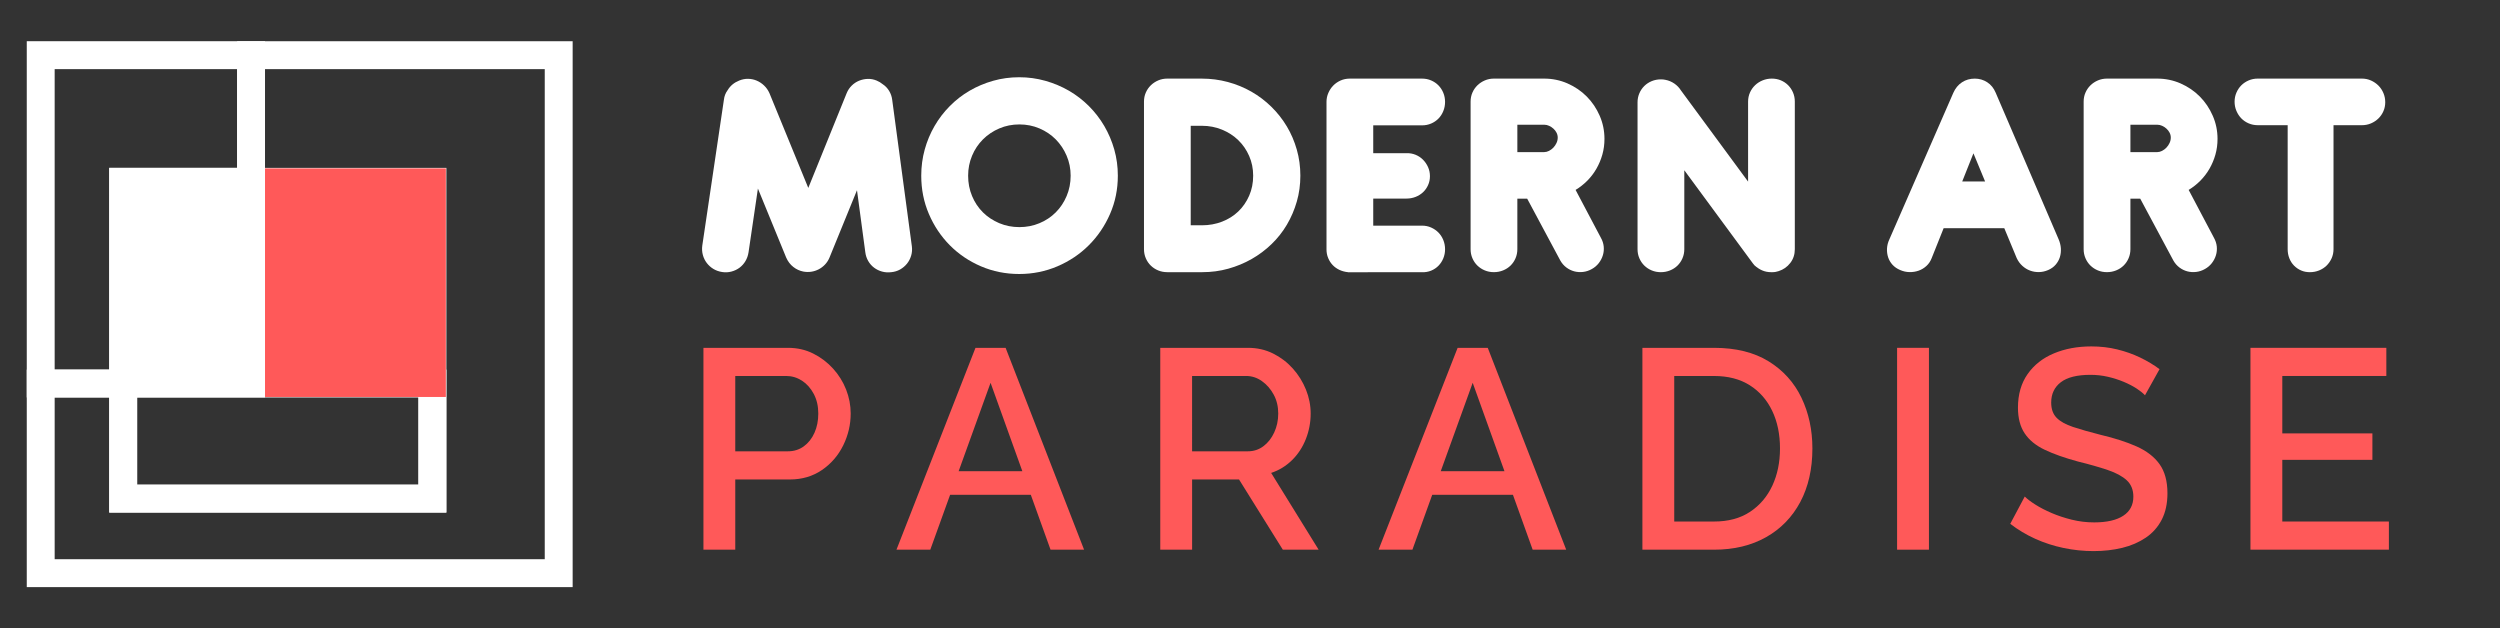 <?xml version="1.0" encoding="utf-8"?>
<!-- Generator: Adobe Illustrator 16.0.0, SVG Export Plug-In . SVG Version: 6.00 Build 0)  -->
<!DOCTYPE svg PUBLIC "-//W3C//DTD SVG 1.1//EN" "http://www.w3.org/Graphics/SVG/1.1/DTD/svg11.dtd">
<svg version="1.1" id="Calque_1" xmlns="http://www.w3.org/2000/svg" xmlns:xlink="http://www.w3.org/1999/xlink" x="0px" y="0px"
	 width="187px" height="47px" viewBox="0 0 187 47" enable-background="new 0 0 187 47" xml:space="preserve">
<rect x="0" y="0" width="187" height="47" fill="#333333" stroke="none"/>
<g>
	<path fill="#FFFFFF" d="M42.833,43.916H2.002V27.644h8.255v8.609h21.043V14.645H17.736V3.084h25.098V43.916z M4.089,41.829h36.658
		V5.171H19.823v7.387h13.565V38.34H8.171V29.73H4.089V41.829z"/>
	<path fill="#FFFFFF" d="M10.258,29.73H2.002V3.084h17.82v11.561h-9.565V29.73z M4.089,27.644h4.082V12.558h9.565V5.171H4.089
		V27.644z"/>
	<path fill="#FFFFFF" d="M33.388,38.34H8.171V27.644h25.217V38.34z M10.258,36.253h21.043V29.73H10.258V36.253z"/>
	<rect x="18.779" y="13.601" fill="#FF5959" width="13.564" height="15.087"/>
	<path fill="#FF5959" d="M33.35,29.693H17.774V12.595H33.35V29.693z M19.785,27.682h11.553V14.606H19.785V27.682z"/>
	<rect x="9.214" y="13.601" fill="#FFFFFF" width="9.565" height="15.087"/>
	<path fill="#FFFFFF" d="M19.823,29.73H8.171V12.558h11.652V29.73z M10.258,27.644h7.478V14.645h-7.478V27.644z"/>
</g>
<g>
	<g>
		<path fill="#FFFFFF" d="M56.692,14.104l-0.702,4.773c-0.038,0.242-0.115,0.46-0.232,0.656c-0.117,0.196-0.264,0.36-0.441,0.492
			s-0.379,0.228-0.605,0.288c-0.226,0.061-0.46,0.072-0.701,0.034s-0.458-0.115-0.65-0.232c-0.192-0.117-0.356-0.264-0.492-0.441
			c-0.136-0.177-0.234-0.377-0.294-0.599c-0.061-0.223-0.076-0.455-0.045-0.696l1.618-10.916c0.03-0.271,0.125-0.513,0.283-0.724
			c0.196-0.324,0.482-0.562,0.86-0.713c0.219-0.09,0.441-0.134,0.667-0.13c0.226,0.004,0.441,0.049,0.645,0.136
			c0.204,0.086,0.388,0.209,0.554,0.368c0.166,0.158,0.298,0.347,0.396,0.565l2.907,7.092l2.873-7.092
			c0.091-0.219,0.217-0.407,0.379-0.565c0.162-0.159,0.345-0.279,0.549-0.362c0.204-0.083,0.418-0.128,0.645-0.136
			c0.227-0.007,0.449,0.034,0.667,0.125c0.166,0.068,0.317,0.159,0.453,0.271c0.196,0.128,0.356,0.294,0.48,0.498
			c0.125,0.204,0.202,0.43,0.232,0.679l1.471,10.961c0.03,0.241,0.011,0.473-0.057,0.695c-0.068,0.223-0.171,0.421-0.311,0.594
			s-0.309,0.316-0.509,0.43c-0.2,0.113-0.421,0.181-0.662,0.204c-0.241,0.03-0.471,0.015-0.69-0.045
			c-0.219-0.06-0.417-0.156-0.594-0.288s-0.324-0.298-0.441-0.498c-0.117-0.2-0.19-0.42-0.22-0.662l-0.622-4.638l-2.059,5.045
			c-0.083,0.196-0.194,0.368-0.333,0.515c-0.14,0.147-0.296,0.266-0.47,0.356c-0.173,0.09-0.358,0.151-0.554,0.181
			c-0.196,0.03-0.396,0.026-0.6-0.012c-0.271-0.053-0.52-0.167-0.747-0.345c-0.226-0.177-0.403-0.409-0.531-0.696L56.692,14.104z"/>
		<path fill="#FFFFFF" d="M76.238,5.778c0.671,0,1.321,0.088,1.951,0.266s1.218,0.424,1.765,0.741
			c0.547,0.317,1.044,0.7,1.493,1.148s0.833,0.946,1.154,1.493c0.32,0.547,0.569,1.133,0.747,1.759s0.266,1.278,0.266,1.957
			c0,1.018-0.194,1.972-0.583,2.862c-0.388,0.89-0.916,1.668-1.583,2.336s-1.45,1.193-2.347,1.578
			c-0.897,0.384-1.852,0.577-2.862,0.577c-1.018,0-1.974-0.192-2.868-0.577c-0.894-0.385-1.67-0.911-2.33-1.578
			c-0.66-0.667-1.18-1.446-1.561-2.336s-0.571-1.844-0.571-2.862c0-0.679,0.087-1.331,0.26-1.957s0.418-1.212,0.735-1.759
			c0.316-0.547,0.697-1.044,1.143-1.493c0.445-0.449,0.938-0.832,1.481-1.148c0.543-0.316,1.127-0.563,1.753-0.741
			S75.56,5.778,76.238,5.778z M76.25,9.307c-0.536,0-1.037,0.1-1.504,0.3c-0.468,0.2-0.875,0.474-1.222,0.82
			c-0.347,0.347-0.619,0.754-0.814,1.222c-0.196,0.468-0.294,0.965-0.294,1.493c0,0.543,0.098,1.05,0.294,1.521
			c0.196,0.471,0.467,0.878,0.814,1.222c0.347,0.343,0.754,0.613,1.222,0.809c0.467,0.196,0.969,0.294,1.504,0.294
			s1.037-0.098,1.504-0.294c0.468-0.196,0.873-0.465,1.216-0.809c0.343-0.343,0.614-0.75,0.814-1.222c0.2-0.471,0.3-0.979,0.3-1.521
			c0-0.528-0.1-1.025-0.3-1.493c-0.2-0.468-0.472-0.875-0.814-1.222c-0.343-0.347-0.749-0.62-1.216-0.82
			C77.286,9.407,76.785,9.307,76.25,9.307z"/>
		<path fill="#FFFFFF" d="M89.891,5.88c0.671,0,1.322,0.085,1.951,0.254c0.63,0.17,1.218,0.411,1.765,0.724
			c0.547,0.313,1.044,0.69,1.493,1.131c0.449,0.441,0.834,0.929,1.154,1.465c0.32,0.535,0.569,1.114,0.746,1.736
			c0.178,0.622,0.267,1.272,0.267,1.951s-0.089,1.325-0.267,1.94c-0.177,0.615-0.424,1.189-0.74,1.725s-0.699,1.02-1.148,1.454
			s-0.944,0.805-1.487,1.114c-0.543,0.309-1.125,0.55-1.748,0.724c-0.622,0.174-1.269,0.26-1.94,0.26h-2.602h-0.023
			c-0.241,0-0.468-0.043-0.679-0.13c-0.211-0.087-0.396-0.208-0.554-0.362c-0.158-0.154-0.283-0.337-0.373-0.548
			c-0.091-0.211-0.136-0.438-0.136-0.679V7.599c0-0.241,0.045-0.465,0.136-0.673c0.09-0.208,0.215-0.388,0.373-0.543
			c0.158-0.154,0.343-0.277,0.554-0.368s0.438-0.136,0.679-0.136h0.068H89.891z M93.737,13.142c0-0.528-0.1-1.02-0.3-1.476
			c-0.2-0.457-0.472-0.85-0.814-1.182c-0.343-0.332-0.749-0.594-1.216-0.786c-0.467-0.192-0.969-0.289-1.504-0.289h-0.837v7.443
			h0.837c0.536,0,1.037-0.09,1.504-0.271c0.468-0.181,0.873-0.435,1.216-0.763c0.343-0.328,0.614-0.72,0.814-1.177
			C93.637,14.185,93.737,13.685,93.737,13.142z"/>
		<path fill="#FFFFFF" d="M100.829,20.359c-0.226-0.022-0.438-0.079-0.634-0.169c-0.195-0.091-0.365-0.211-0.509-0.362
			s-0.257-0.326-0.339-0.526c-0.084-0.2-0.125-0.417-0.125-0.65V7.622c0-0.234,0.045-0.457,0.137-0.667
			c0.09-0.211,0.213-0.396,0.367-0.554c0.154-0.159,0.338-0.285,0.549-0.379s0.441-0.142,0.689-0.142h5.407
			c0.241,0,0.468,0.045,0.679,0.136s0.395,0.215,0.549,0.374c0.154,0.158,0.275,0.343,0.361,0.554
			c0.087,0.211,0.131,0.438,0.131,0.679s-0.044,0.469-0.131,0.684c-0.086,0.215-0.207,0.402-0.361,0.56s-0.338,0.283-0.549,0.373
			c-0.211,0.091-0.438,0.136-0.679,0.136h-3.653v2.082h2.488c0.241-0.007,0.467,0.032,0.679,0.119
			c0.211,0.087,0.396,0.209,0.554,0.368c0.158,0.159,0.285,0.343,0.379,0.554c0.095,0.211,0.142,0.438,0.142,0.679
			c0,0.242-0.047,0.466-0.142,0.673c-0.094,0.208-0.221,0.384-0.379,0.532c-0.158,0.147-0.343,0.262-0.554,0.345
			c-0.212,0.083-0.438,0.125-0.679,0.125h-2.488v2.025h3.653c0.241,0,0.468,0.047,0.679,0.141c0.211,0.095,0.395,0.221,0.549,0.379
			c0.154,0.159,0.275,0.345,0.361,0.56c0.087,0.215,0.131,0.443,0.131,0.685s-0.044,0.467-0.131,0.679
			c-0.086,0.211-0.207,0.396-0.361,0.554s-0.338,0.281-0.549,0.368c-0.211,0.086-0.438,0.126-0.679,0.119H100.829z"/>
		<path fill="#FFFFFF" d="M120.014,10.393c0,0.407-0.053,0.798-0.158,1.171c-0.105,0.374-0.253,0.724-0.441,1.052
			c-0.188,0.328-0.414,0.626-0.679,0.894s-0.558,0.5-0.882,0.695l1.889,3.575c0.121,0.211,0.192,0.43,0.215,0.656
			c0.022,0.226,0.002,0.445-0.063,0.656c-0.064,0.211-0.166,0.407-0.305,0.588c-0.141,0.181-0.312,0.328-0.516,0.441
			c-0.211,0.121-0.432,0.194-0.661,0.22s-0.45,0.011-0.661-0.045c-0.212-0.057-0.408-0.153-0.589-0.289s-0.332-0.309-0.452-0.521
			l-2.478-4.626h-0.735v3.778c0,0.241-0.045,0.467-0.136,0.679c-0.091,0.211-0.215,0.394-0.373,0.548
			c-0.159,0.155-0.345,0.275-0.56,0.362c-0.215,0.086-0.443,0.13-0.686,0.13c-0.24,0-0.467-0.043-0.678-0.13
			c-0.211-0.087-0.396-0.208-0.555-0.362c-0.158-0.154-0.283-0.337-0.373-0.548c-0.091-0.211-0.136-0.438-0.136-0.679V7.599
			c0-0.241,0.045-0.465,0.136-0.673c0.09-0.208,0.215-0.388,0.373-0.543c0.158-0.154,0.344-0.277,0.555-0.368
			s0.438-0.136,0.678-0.136h0.068h3.688c0.619,0,1.203,0.121,1.754,0.362c0.55,0.242,1.029,0.568,1.436,0.979
			c0.408,0.411,0.73,0.89,0.968,1.437C119.895,9.204,120.014,9.782,120.014,10.393z M113.498,9.33v2.047h2.014
			c0.113,0,0.23-0.03,0.351-0.09c0.12-0.061,0.229-0.142,0.328-0.244c0.098-0.102,0.177-0.218,0.237-0.351
			c0.061-0.132,0.09-0.266,0.09-0.401c0-0.128-0.029-0.25-0.09-0.368c-0.061-0.117-0.14-0.219-0.237-0.305
			c-0.099-0.087-0.206-0.157-0.323-0.209c-0.116-0.053-0.231-0.079-0.344-0.079H113.498z"/>
		<path fill="#FFFFFF" d="M125.986,12.735v5.905c0,0.241-0.045,0.467-0.137,0.679c-0.09,0.211-0.215,0.394-0.373,0.548
			c-0.158,0.155-0.346,0.275-0.561,0.362c-0.215,0.086-0.441,0.13-0.684,0.13s-0.467-0.043-0.678-0.13
			c-0.213-0.087-0.396-0.208-0.555-0.362c-0.158-0.154-0.283-0.337-0.373-0.548c-0.092-0.211-0.137-0.438-0.137-0.679V7.656
			c0-0.241,0.045-0.467,0.137-0.679c0.09-0.211,0.215-0.394,0.373-0.548c0.158-0.155,0.342-0.275,0.555-0.362
			c0.211-0.086,0.436-0.13,0.678-0.13h0.023c0.098,0,0.203,0.011,0.316,0.034c0.24,0.045,0.463,0.138,0.668,0.277
			c0.203,0.14,0.369,0.311,0.496,0.515l5.023,6.821V7.599c0-0.241,0.047-0.467,0.141-0.679c0.094-0.211,0.223-0.394,0.385-0.548
			c0.162-0.155,0.352-0.275,0.566-0.362c0.215-0.086,0.441-0.13,0.684-0.13s0.465,0.043,0.674,0.13
			c0.207,0.087,0.389,0.208,0.543,0.362c0.154,0.154,0.277,0.337,0.367,0.548c0.09,0.211,0.135,0.438,0.135,0.679V18.64
			c0,0.392-0.111,0.735-0.338,1.029s-0.518,0.498-0.871,0.611c-0.068,0.022-0.143,0.042-0.221,0.057
			c-0.08,0.015-0.16,0.022-0.244,0.022h-0.066h-0.035c-0.24,0-0.465-0.045-0.672-0.136c-0.209-0.09-0.389-0.213-0.543-0.368
			c-0.156-0.154-0.277-0.335-0.369-0.543c-0.09-0.207-0.135-0.432-0.135-0.673v-5.057l2.941,3.993
			c0.143,0.219,0.232,0.466,0.271,0.741c0.037,0.275,0.027,0.543-0.029,0.803s-0.16,0.496-0.311,0.707
			c-0.15,0.211-0.348,0.362-0.588,0.453c-0.076,0.022-0.152,0.042-0.227,0.057c-0.076,0.015-0.154,0.022-0.238,0.022h-0.066h-0.035
			c-0.113-0.007-0.234-0.026-0.361-0.057c-0.129-0.03-0.256-0.073-0.379-0.13c-0.125-0.057-0.244-0.125-0.357-0.204
			s-0.203-0.171-0.271-0.277L125.986,12.735z"/>
		<path fill="#FFFFFF" d="M149.92,17.067h-4.535l-0.895,2.24c-0.09,0.233-0.221,0.43-0.395,0.588
			c-0.174,0.159-0.367,0.275-0.582,0.351c-0.217,0.076-0.441,0.111-0.68,0.107c-0.238-0.003-0.469-0.054-0.695-0.152
			c-0.234-0.098-0.426-0.23-0.578-0.396c-0.15-0.166-0.26-0.353-0.328-0.56c-0.066-0.207-0.096-0.426-0.084-0.656
			c0.012-0.229,0.07-0.458,0.176-0.684l4.785-10.961c0.15-0.339,0.365-0.602,0.645-0.786c0.279-0.185,0.6-0.277,0.961-0.277
			c0.34,0,0.648,0.09,0.928,0.271s0.49,0.441,0.633,0.78l4.707,10.961c0.098,0.226,0.154,0.454,0.17,0.684
			c0.014,0.23-0.01,0.449-0.074,0.656s-0.17,0.396-0.316,0.565c-0.148,0.17-0.334,0.304-0.561,0.402s-0.457,0.149-0.689,0.152
			c-0.234,0.004-0.457-0.034-0.668-0.113s-0.404-0.198-0.576-0.356c-0.174-0.158-0.314-0.351-0.42-0.577L149.92,17.067z
			 M146.775,13.572h1.709l-0.871-2.104L146.775,13.572z"/>
		<path fill="#FFFFFF" d="M165.871,10.393c0,0.407-0.053,0.798-0.158,1.171c-0.105,0.374-0.254,0.724-0.441,1.052
			c-0.189,0.328-0.416,0.626-0.68,0.894s-0.559,0.5-0.881,0.695l1.889,3.575c0.119,0.211,0.191,0.43,0.215,0.656
			c0.021,0.226,0.002,0.445-0.063,0.656c-0.064,0.211-0.166,0.407-0.305,0.588c-0.141,0.181-0.313,0.328-0.516,0.441
			c-0.211,0.121-0.432,0.194-0.662,0.22s-0.451,0.011-0.662-0.045c-0.211-0.057-0.406-0.153-0.588-0.289
			c-0.18-0.136-0.332-0.309-0.451-0.521l-2.479-4.626h-0.734v3.778c0,0.241-0.045,0.467-0.137,0.679
			c-0.09,0.211-0.215,0.394-0.373,0.548c-0.158,0.155-0.346,0.275-0.561,0.362c-0.215,0.086-0.441,0.13-0.684,0.13
			s-0.467-0.043-0.678-0.13c-0.213-0.087-0.396-0.208-0.555-0.362c-0.158-0.154-0.283-0.337-0.373-0.548
			c-0.092-0.211-0.137-0.438-0.137-0.679V7.599c0-0.241,0.045-0.465,0.137-0.673c0.09-0.208,0.215-0.388,0.373-0.543
			c0.158-0.154,0.342-0.277,0.555-0.368c0.211-0.09,0.436-0.136,0.678-0.136h0.068h3.688c0.617,0,1.203,0.121,1.754,0.362
			c0.549,0.242,1.029,0.568,1.436,0.979c0.408,0.411,0.73,0.89,0.967,1.437C165.752,9.204,165.871,9.782,165.871,10.393z
			 M159.355,9.33v2.047h2.014c0.113,0,0.229-0.03,0.35-0.09c0.121-0.061,0.23-0.142,0.328-0.244
			c0.098-0.102,0.178-0.218,0.238-0.351c0.061-0.132,0.09-0.266,0.09-0.401c0-0.128-0.029-0.25-0.09-0.368
			c-0.061-0.117-0.141-0.219-0.238-0.305c-0.098-0.087-0.205-0.157-0.322-0.209s-0.232-0.079-0.346-0.079H159.355z"/>
		<path fill="#FFFFFF" d="M174.547,9.364v9.276c0,0.241-0.047,0.467-0.141,0.679c-0.096,0.211-0.221,0.394-0.379,0.548
			c-0.16,0.155-0.346,0.275-0.561,0.362c-0.215,0.086-0.443,0.13-0.686,0.13c-0.24,0-0.461-0.043-0.66-0.13
			c-0.201-0.087-0.375-0.208-0.527-0.362c-0.15-0.154-0.268-0.337-0.35-0.548c-0.084-0.211-0.125-0.438-0.125-0.679V9.364h-2.24
			c-0.24,0-0.467-0.045-0.678-0.136c-0.211-0.09-0.395-0.215-0.549-0.373c-0.154-0.159-0.277-0.345-0.367-0.56
			c-0.092-0.215-0.137-0.443-0.137-0.685c0-0.241,0.045-0.467,0.137-0.679c0.09-0.211,0.213-0.394,0.367-0.548
			c0.154-0.154,0.338-0.277,0.549-0.368s0.438-0.136,0.678-0.136h7.795c0.24,0,0.467,0.047,0.678,0.142s0.396,0.22,0.555,0.379
			c0.158,0.158,0.283,0.345,0.373,0.56c0.092,0.215,0.137,0.443,0.137,0.685s-0.045,0.466-0.137,0.673
			c-0.09,0.208-0.215,0.389-0.373,0.543c-0.158,0.155-0.344,0.277-0.555,0.368c-0.211,0.091-0.438,0.136-0.678,0.136H174.547z"/>
	</g>
	<g>
		<path fill="#FF5959" d="M52.617,41.115V26.018h6.336c0.681,0,1.304,0.143,1.872,0.426c0.567,0.283,1.063,0.658,1.488,1.127
			c0.425,0.468,0.751,0.992,0.978,1.573s0.34,1.177,0.34,1.786c0,0.837-0.188,1.635-0.563,2.393
			c-0.376,0.758-0.907,1.371-1.595,1.839c-0.688,0.468-1.485,0.702-2.392,0.702h-4.083v5.252H52.617z M54.999,33.758h3.934
			c0.454,0,0.851-0.124,1.191-0.372c0.34-0.248,0.606-0.585,0.797-1.01s0.287-0.907,0.287-1.446c0-0.553-0.114-1.042-0.34-1.467
			c-0.227-0.426-0.521-0.756-0.883-0.989c-0.361-0.233-0.754-0.351-1.18-0.351h-3.807V33.758z"/>
		<path fill="#FF5959" d="M72.966,26.018h2.254l5.869,15.098H78.58l-1.475-4.104h-6.037l-1.482,4.104h-2.53L72.966,26.018z
			 M76.471,35.246l-2.377-6.613l-2.388,6.613H76.471z"/>
		<path fill="#FF5959" d="M86.788,41.115V26.018h6.57c0.681,0,1.305,0.143,1.871,0.426c0.567,0.283,1.06,0.658,1.479,1.127
			c0.418,0.468,0.744,0.992,0.978,1.573c0.234,0.581,0.352,1.177,0.352,1.786c0,0.666-0.121,1.305-0.362,1.914
			s-0.584,1.135-1.031,1.573c-0.446,0.439-0.967,0.759-1.563,0.957l3.551,5.741h-2.679l-3.275-5.252h-3.509v5.252H86.788z
			 M89.169,33.758h4.168c0.439,0,0.83-0.127,1.169-0.383c0.34-0.255,0.609-0.599,0.808-1.031c0.199-0.432,0.298-0.904,0.298-1.414
			c0-0.524-0.113-0.996-0.34-1.414s-0.521-0.755-0.883-1.01c-0.361-0.256-0.754-0.383-1.18-0.383h-4.041V33.758z"/>
		<path fill="#FF5959" d="M109.03,26.018h2.254l5.868,15.098h-2.509l-1.475-4.104h-6.038l-1.481,4.104h-2.531L109.03,26.018z
			 M112.534,35.246l-2.377-6.613l-2.389,6.613H112.534z"/>
		<path fill="#FF5959" d="M122.852,41.115V26.018h5.358c1.63,0,2.991,0.337,4.083,1.01c1.091,0.674,1.91,1.582,2.456,2.723
			c0.545,1.141,0.818,2.406,0.818,3.795c0,1.531-0.302,2.863-0.903,3.998c-0.604,1.135-1.457,2.014-2.563,2.637
			c-1.105,0.624-2.403,0.936-3.892,0.936H122.852z M133.144,33.545c0-1.063-0.195-2.002-0.585-2.817
			c-0.391-0.815-0.95-1.452-1.68-1.913c-0.73-0.461-1.62-0.691-2.669-0.691h-2.977V39.01h2.977c1.063,0,1.96-0.24,2.69-0.723
			c0.729-0.482,1.286-1.134,1.669-1.956S133.144,34.58,133.144,33.545z"/>
		<path fill="#FF5959" d="M141.903,41.115V26.018h2.382v15.098H141.903z"/>
		<path fill="#FF5959" d="M160.445,29.568c-0.142-0.155-0.348-0.322-0.616-0.499c-0.27-0.177-0.589-0.344-0.957-0.5
			c-0.369-0.155-0.766-0.283-1.191-0.383c-0.425-0.099-0.864-0.148-1.318-0.148c-0.992,0-1.729,0.184-2.211,0.551
			c-0.482,0.368-0.723,0.876-0.723,1.526c0,0.48,0.134,0.858,0.403,1.134c0.27,0.276,0.681,0.505,1.233,0.688
			s1.247,0.382,2.084,0.594c1.021,0.24,1.906,0.526,2.658,0.858c0.751,0.333,1.325,0.774,1.723,1.325
			c0.396,0.551,0.595,1.278,0.595,2.183c0,0.763-0.142,1.421-0.425,1.972c-0.284,0.551-0.681,1-1.191,1.346
			c-0.51,0.346-1.099,0.601-1.765,0.764c-0.666,0.162-1.382,0.243-2.147,0.243c-0.752,0-1.499-0.078-2.243-0.233
			c-0.744-0.156-1.453-0.387-2.127-0.691c-0.673-0.305-1.293-0.678-1.86-1.117l1.085-2.041c0.184,0.185,0.449,0.387,0.797,0.606
			s0.751,0.429,1.212,0.627s0.964,0.365,1.51,0.5s1.103,0.202,1.67,0.202c0.949,0,1.676-0.166,2.179-0.497
			c0.504-0.331,0.755-0.807,0.755-1.427c0-0.51-0.163-0.916-0.488-1.22c-0.326-0.304-0.802-0.562-1.425-0.773
			c-0.624-0.212-1.368-0.425-2.233-0.637c-0.992-0.269-1.821-0.562-2.487-0.88c-0.667-0.318-1.166-0.728-1.499-1.229
			c-0.334-0.502-0.5-1.142-0.5-1.919c0-0.99,0.241-1.827,0.723-2.514c0.482-0.686,1.138-1.201,1.967-1.547
			c0.83-0.347,1.762-0.52,2.797-0.52c0.681,0,1.325,0.074,1.935,0.223s1.181,0.352,1.712,0.605c0.531,0.256,1.018,0.547,1.457,0.873
			L160.445,29.568z"/>
		<path fill="#FF5959" d="M178.689,39.01v2.105h-10.355V26.018h10.164v2.105h-7.782v4.295h6.74v1.979h-6.74v4.613H178.689z"/>
	</g>
</g>
</svg>
